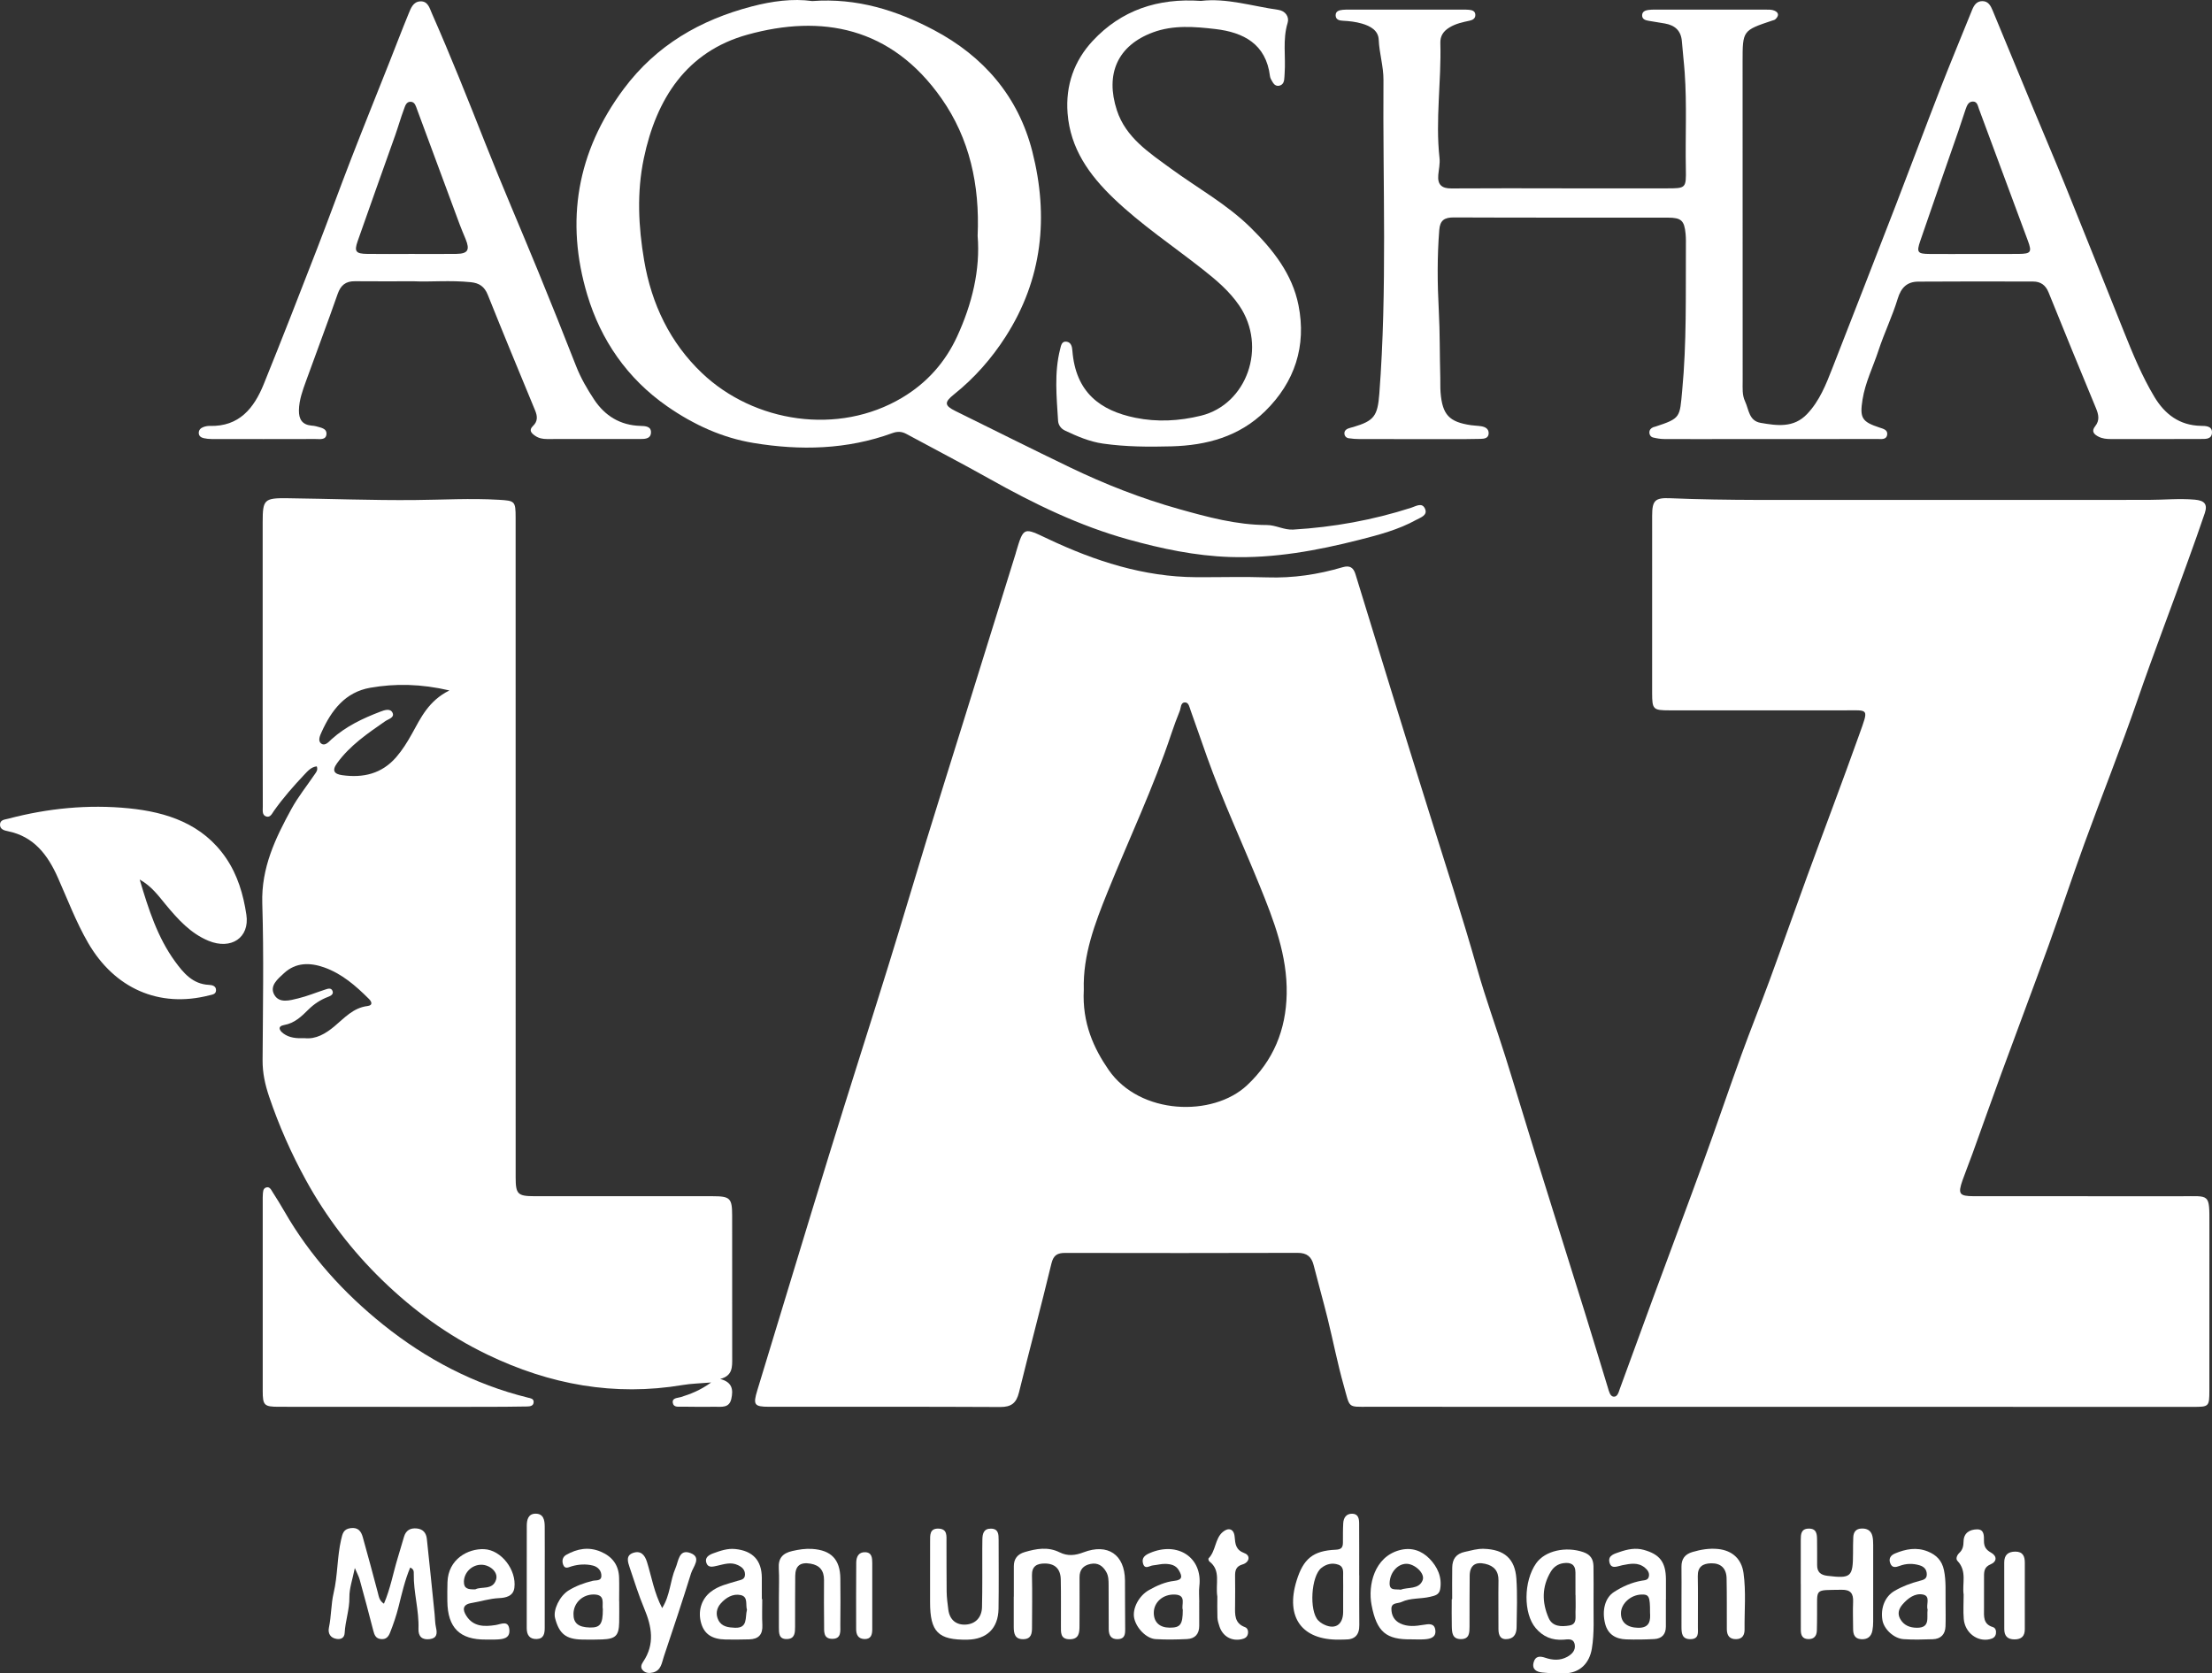 <svg width="152" height="115" viewBox="0 0 152 115" fill="none" xmlns="http://www.w3.org/2000/svg">
    <rect x="0" y="0" width="152" height="115" fill="#333333" stroke="none"/>
    <g clip-path="url(#clip0_813_4262)">
        <path d="M131.401 96.681C125.15 96.681 118.899 96.681 112.648 96.681C106.457 96.68 100.265 96.68 94.074 96.677C92.563 96.676 92.785 96.801 92.332 95.201C91.905 93.689 91.607 92.142 91.23 90.616C90.926 89.388 90.58 88.17 90.268 86.944C90.12 86.36 89.801 86.098 89.169 86.1C83.848 86.117 78.527 86.114 73.206 86.104C72.67 86.103 72.393 86.242 72.249 86.836C71.537 89.795 70.747 92.736 70.02 95.692C69.841 96.418 69.497 96.697 68.731 96.693C63.436 96.665 58.141 96.68 52.846 96.677C51.814 96.676 51.737 96.537 52.044 95.531C53.703 90.1 55.339 84.661 57.012 79.234C58.327 74.966 59.695 70.714 61.02 66.448C61.916 63.564 62.768 60.666 63.654 57.778C64.48 55.088 65.326 52.403 66.162 49.716C67.374 45.821 68.585 41.926 69.796 38.03C69.803 38.006 69.807 37.98 69.814 37.955C70.345 36.173 70.337 36.243 72.02 37.038C75.237 38.557 78.586 39.648 82.198 39.666C83.825 39.674 85.454 39.624 87.079 39.679C88.856 39.738 90.577 39.48 92.269 38.979C92.751 38.837 93.004 39.005 93.142 39.458C93.958 42.123 94.775 44.788 95.598 47.451C96.46 50.239 97.325 53.027 98.2 55.812C99.329 59.407 100.492 62.992 101.52 66.62C102.089 68.629 102.808 70.596 103.435 72.589C104.117 74.757 104.763 76.936 105.438 79.106C106.603 82.852 107.782 86.593 108.949 90.339C109.47 92.012 109.973 93.691 110.487 95.366C110.562 95.612 110.635 95.958 110.88 95.983C111.159 96.012 111.231 95.651 111.316 95.422C112.076 93.363 112.82 91.297 113.579 89.237C114.748 86.065 115.939 82.901 117.095 79.724C117.969 77.324 118.786 74.904 119.658 72.503C120.282 70.782 120.969 69.084 121.6 67.366C122.473 64.991 123.31 62.603 124.179 60.227C125.367 56.978 126.596 53.744 127.759 50.486C128.423 48.626 128.441 48.819 126.725 48.818C122.721 48.817 118.718 48.819 114.714 48.817C113.596 48.816 113.529 48.752 113.528 47.627C113.525 43.563 113.524 39.499 113.529 35.435C113.53 34.395 113.729 34.196 114.756 34.239C118.752 34.406 122.75 34.345 126.747 34.355C129.894 34.362 133.041 34.356 136.188 34.356C140.007 34.356 143.826 34.36 147.644 34.353C148.699 34.351 149.749 34.245 150.81 34.337C151.488 34.395 151.71 34.651 151.505 35.264C151.144 36.34 150.756 37.407 150.373 38.477C149.226 41.684 147.998 44.861 146.887 48.083C145.742 51.402 144.436 54.665 143.234 57.965C142.385 60.293 141.612 62.649 140.769 64.98C139.706 67.917 138.6 70.837 137.525 73.77C136.85 75.608 136.201 77.456 135.535 79.298C135.316 79.905 135.071 80.503 134.857 81.112C134.529 82.05 134.634 82.204 135.629 82.206C140.382 82.211 145.135 82.206 149.888 82.209C151.854 82.21 151.826 81.981 151.822 84.145C151.816 87.95 151.822 91.755 151.819 95.56C151.818 96.672 151.787 96.684 150.696 96.684C144.264 96.68 137.833 96.682 131.401 96.681ZM74.474 68.024C74.354 70.314 75.169 72.06 76.182 73.527C78.329 76.635 83.333 76.78 85.683 74.591C87.506 72.892 88.367 70.771 88.416 68.31C88.469 65.662 87.529 63.247 86.556 60.855C85.36 57.912 84.017 55.03 82.948 52.036C82.565 50.966 82.201 49.889 81.815 48.821C81.739 48.61 81.687 48.283 81.449 48.273C81.116 48.258 81.157 48.637 81.069 48.857C80.867 49.36 80.675 49.868 80.504 50.382C79.266 54.114 77.577 57.663 76.108 61.301C75.24 63.451 74.403 65.633 74.474 68.024Z" fill="white"/>
        <path d="M49.486 94.766C50.34 94.985 50.388 95.519 50.254 96.13C50.112 96.774 49.589 96.673 49.135 96.677C48.386 96.684 47.637 96.683 46.888 96.67C46.643 96.665 46.289 96.741 46.234 96.417C46.172 96.058 46.541 96.085 46.776 96.013C47.454 95.802 48.112 95.551 48.868 95.007C48.081 95.074 47.496 95.083 46.926 95.179C42.214 95.973 37.778 95.154 33.491 93.092C30.777 91.786 28.393 90.042 26.262 87.972C24.186 85.955 22.427 83.663 21.02 81.1C20.008 79.256 19.168 77.356 18.495 75.367C18.217 74.546 18.039 73.74 18.044 72.869C18.063 69.272 18.134 65.672 18.023 62.078C17.947 59.641 18.921 57.606 20.028 55.588C20.486 54.754 21.092 54.001 21.629 53.209C21.728 53.064 21.861 52.926 21.768 52.666C21.388 52.706 21.153 52.979 20.916 53.23C20.171 54.019 19.455 54.833 18.826 55.722C18.701 55.898 18.58 56.193 18.309 56.116C17.994 56.026 18.059 55.698 18.058 55.451C18.05 53.329 18.05 51.207 18.05 49.085C18.049 44.685 18.05 40.285 18.05 35.886C18.05 34.341 18.146 34.22 19.729 34.239C22.645 34.274 25.559 34.39 28.477 34.364C30.408 34.348 32.338 34.232 34.271 34.346C35.373 34.412 35.432 34.428 35.432 35.572C35.434 46.002 35.433 56.432 35.433 66.861C35.433 71.546 35.432 76.23 35.434 80.914C35.435 82.064 35.572 82.205 36.731 82.206C40.812 82.21 44.892 82.205 48.972 82.207C50.176 82.208 50.309 82.341 50.31 83.541C50.313 86.802 50.309 90.063 50.314 93.324C50.315 93.935 50.352 94.548 49.486 94.766ZM30.883 47.449C28.918 46.994 27.177 46.962 25.443 47.264C23.717 47.565 22.775 48.813 22.099 50.307C21.986 50.557 21.821 50.915 22.074 51.099C22.344 51.295 22.594 50.973 22.791 50.796C23.769 49.916 24.931 49.367 26.139 48.906C26.416 48.8 26.825 48.655 26.976 48.989C27.125 49.319 26.685 49.415 26.474 49.561C25.264 50.4 24.05 51.224 23.165 52.444C22.785 52.967 22.974 53.196 23.514 53.272C24.95 53.472 26.227 53.184 27.225 52.035C27.652 51.543 27.988 51.001 28.303 50.434C28.915 49.332 29.448 48.159 30.883 47.449ZM20.944 71.347C21.712 71.425 22.361 71.047 22.979 70.532C23.665 69.959 24.275 69.257 25.251 69.137C25.64 69.089 25.545 68.841 25.352 68.648C24.451 67.75 23.495 66.914 22.275 66.483C21.302 66.14 20.33 66.129 19.516 66.88C19.09 67.272 18.495 67.752 18.854 68.372C19.199 68.97 19.926 68.749 20.492 68.611C21.116 68.46 21.716 68.209 22.329 68.011C22.519 67.95 22.765 67.847 22.857 68.121C22.928 68.333 22.717 68.442 22.552 68.504C22.035 68.699 21.583 68.993 21.194 69.379C20.715 69.855 20.246 70.313 19.529 70.441C19.056 70.526 19.185 70.81 19.47 71.022C19.887 71.331 20.378 71.367 20.944 71.347Z" fill="white"/>
        <path d="M107.323 12.946C109.725 12.946 112.127 12.946 114.529 12.945C115.847 12.945 115.871 12.943 115.845 11.588C115.802 9.391 115.922 7.195 115.766 4.995C115.715 4.277 115.628 3.564 115.573 2.848C115.516 2.107 115.098 1.739 114.41 1.616C114.029 1.548 113.646 1.492 113.264 1.426C113.051 1.388 112.839 1.314 112.841 1.056C112.842 0.802 113.045 0.715 113.262 0.684C113.415 0.663 113.571 0.66 113.726 0.66C116.257 0.658 118.788 0.657 121.319 0.661C121.524 0.661 121.747 0.653 121.928 0.73C122.258 0.869 122.239 1.105 121.991 1.329C121.937 1.377 121.851 1.39 121.777 1.415C119.752 2.096 119.745 2.096 119.744 4.231C119.743 11.556 119.746 18.881 119.749 26.205C119.75 26.669 119.706 27.143 119.913 27.581C120.178 28.141 120.17 28.919 120.985 29.06C122.116 29.255 123.252 29.42 124.172 28.457C125.032 27.557 125.474 26.426 125.915 25.297C127.37 21.567 128.827 17.839 130.27 14.104C131.294 11.454 132.283 8.79 133.313 6.143C134.024 4.316 134.78 2.506 135.513 0.688C135.647 0.355 135.831 0.075 136.226 0.078C136.63 0.081 136.795 0.401 136.925 0.715C137.866 2.978 138.798 5.244 139.737 7.508C140.459 9.249 141.202 10.981 141.909 12.728C143.264 16.075 144.6 19.43 145.943 22.782C146.558 24.317 147.186 25.848 148.038 27.268C148.755 28.465 149.766 29.235 151.23 29.265C151.559 29.272 152.005 29.264 152 29.713C151.994 30.222 151.511 30.165 151.167 30.167C149.126 30.178 147.086 30.173 145.046 30.172C144.76 30.172 144.477 30.145 144.215 30.015C143.896 29.857 143.687 29.645 143.971 29.293C144.296 28.888 144.208 28.49 144.029 28.057C142.933 25.407 141.84 22.756 140.77 20.095C140.565 19.586 140.219 19.35 139.714 19.348C137.08 19.34 134.446 19.336 131.812 19.354C131.051 19.359 130.636 19.76 130.403 20.529C130.036 21.736 129.477 22.883 129.083 24.084C128.715 25.207 128.174 26.276 127.986 27.456C127.784 28.727 127.942 28.984 129.153 29.383C129.402 29.466 129.715 29.536 129.682 29.849C129.641 30.247 129.262 30.167 128.999 30.168C125.615 30.176 122.232 30.174 118.848 30.174C117.35 30.175 115.852 30.18 114.354 30.171C114.1 30.17 113.842 30.126 113.595 30.066C113.44 30.028 113.338 29.889 113.339 29.715C113.34 29.543 113.443 29.43 113.596 29.363C113.643 29.342 113.695 29.336 113.744 29.32C115.512 28.743 115.42 28.675 115.593 26.846C115.905 23.566 115.83 20.286 115.848 17.004C115.85 16.694 115.857 16.382 115.828 16.073C115.741 15.154 115.531 14.958 114.615 14.957C109.707 14.953 104.8 14.964 99.893 14.943C99.248 14.941 98.953 15.145 98.901 15.803C98.754 17.639 98.77 19.481 98.867 21.31C98.95 22.863 98.927 24.412 98.971 25.962C98.98 26.299 98.963 26.637 98.99 26.971C99.114 28.503 99.58 29.001 101.081 29.22C101.311 29.254 101.545 29.255 101.774 29.292C102.045 29.335 102.296 29.453 102.295 29.768C102.293 30.12 101.996 30.154 101.735 30.161C101.09 30.178 100.444 30.177 99.799 30.177C97.681 30.178 95.563 30.178 93.445 30.174C93.188 30.173 92.929 30.156 92.675 30.117C92.515 30.093 92.393 29.975 92.383 29.799C92.373 29.624 92.482 29.509 92.637 29.449C92.756 29.402 92.884 29.377 93.008 29.341C94.425 28.919 94.665 28.586 94.782 27.058C95.33 19.876 95.013 12.683 95.066 5.496C95.073 4.568 94.78 3.664 94.74 2.727C94.713 2.093 94.169 1.79 93.588 1.622C93.163 1.498 92.73 1.448 92.289 1.426C92.053 1.415 91.789 1.366 91.78 1.064C91.771 0.765 92.02 0.7 92.263 0.675C92.391 0.662 92.521 0.661 92.65 0.661C95.285 0.66 97.919 0.66 100.553 0.661C100.682 0.661 100.812 0.662 100.94 0.673C101.157 0.693 101.369 0.75 101.379 1.015C101.39 1.266 101.206 1.374 100.988 1.421C100.509 1.525 100.037 1.621 99.603 1.886C99.184 2.141 98.961 2.467 98.975 2.957C99.051 5.593 98.625 8.225 98.918 10.864C98.96 11.242 98.868 11.636 98.833 12.021C98.773 12.682 99.06 12.955 99.73 12.95C102.261 12.931 104.792 12.943 107.323 12.943V12.946ZM135.621 17.453C136.652 17.453 137.683 17.461 138.713 17.45C139.559 17.442 139.638 17.328 139.348 16.544C138.23 13.521 137.109 10.5 135.984 7.48C135.907 7.271 135.87 6.982 135.579 6.978C135.268 6.974 135.162 7.247 135.076 7.492C134.897 8.003 134.74 8.521 134.562 9.033C133.693 11.54 132.812 14.042 131.954 16.553C131.681 17.35 131.768 17.447 132.606 17.453C133.611 17.46 134.616 17.455 135.621 17.453Z" fill="white"/>
        <path d="M55.811 0.073C58.892 -0.154 61.622 0.715 64.169 2.062C67.574 3.862 69.97 6.61 70.938 10.415C72.076 14.892 71.634 19.187 69.104 23.134C68.141 24.636 66.962 25.978 65.556 27.102C64.876 27.645 64.891 27.87 65.655 28.247C68.27 29.537 70.878 30.843 73.505 32.109C75.935 33.28 78.426 34.255 81.006 34.98C82.977 35.534 84.974 36.077 87.051 36.081C87.681 36.083 88.227 36.432 88.871 36.394C91.633 36.228 94.332 35.742 96.966 34.895C97.297 34.789 97.716 34.505 97.92 34.958C98.125 35.415 97.612 35.564 97.328 35.721C96.099 36.403 94.739 36.76 93.396 37.101C90.493 37.839 87.56 38.377 84.529 38.279C82.132 38.201 79.824 37.709 77.535 37.074C74.156 36.136 71.03 34.612 67.982 32.9C66.097 31.842 64.177 30.848 62.276 29.818C61.956 29.645 61.661 29.641 61.316 29.766C58.206 30.9 54.995 30.973 51.784 30.443C49.637 30.089 47.675 29.194 45.856 27.93C43.096 26.013 41.286 23.361 40.356 20.263C38.838 15.205 39.634 10.435 42.859 6.111C45.107 3.098 48.123 1.37 51.65 0.445C53.035 0.082 54.48 -0.116 55.811 0.073ZM67.179 16.205C67.333 12.696 66.621 9.517 64.702 6.775C61.239 1.827 56.435 0.975 51.363 2.382C47.18 3.541 45.099 6.783 44.24 10.887C43.752 13.223 43.866 15.565 44.264 17.905C44.774 20.905 46.048 23.555 48.234 25.636C51.806 29.037 57.596 29.956 61.998 27.326C63.698 26.311 64.953 24.894 65.768 23.127C66.797 20.895 67.37 18.541 67.179 16.205Z" fill="white"/>
        <path d="M28.455 19.331C26.864 19.331 25.625 19.339 24.385 19.327C23.755 19.321 23.412 19.599 23.2 20.208C22.504 22.206 21.749 24.184 21.033 26.176C20.798 26.828 20.553 27.479 20.541 28.196C20.532 28.819 20.767 29.185 21.405 29.249C21.507 29.259 21.614 29.263 21.711 29.293C22.022 29.39 22.47 29.424 22.432 29.846C22.396 30.258 21.96 30.169 21.669 30.17C19.294 30.179 16.918 30.175 14.542 30.171C14.363 30.171 14.18 30.151 14.006 30.113C13.822 30.072 13.662 29.974 13.658 29.756C13.654 29.547 13.792 29.417 13.967 29.351C14.109 29.298 14.269 29.265 14.42 29.27C16.434 29.326 17.453 28.052 18.121 26.406C19.382 23.296 20.596 20.167 21.81 17.039C22.595 15.016 23.331 12.974 24.115 10.952C24.983 8.714 25.881 6.49 26.765 4.259C27.202 3.154 27.624 2.044 28.076 0.945C28.231 0.57 28.387 0.118 28.88 0.094C29.409 0.068 29.519 0.559 29.679 0.923C30.97 3.851 32.153 6.824 33.329 9.801C34.504 12.778 35.779 15.715 36.993 18.678C37.874 20.828 38.737 22.986 39.584 25.15C39.907 25.976 40.347 26.737 40.83 27.464C41.572 28.581 42.621 29.226 43.998 29.268C44.328 29.278 44.765 29.284 44.732 29.748C44.7 30.184 44.267 30.169 43.936 30.17C41.818 30.176 39.701 30.172 37.584 30.171C37.295 30.171 37.02 30.12 36.775 29.95C36.511 29.768 36.317 29.569 36.625 29.273C36.96 28.952 36.937 28.608 36.773 28.211C35.677 25.562 34.58 22.913 33.514 20.251C33.289 19.692 32.93 19.453 32.36 19.394C30.942 19.247 29.522 19.385 28.455 19.331ZM28.257 17.451C29.29 17.451 30.322 17.463 31.354 17.448C32.154 17.436 32.302 17.184 31.994 16.427C31.857 16.092 31.712 15.761 31.586 15.421C30.608 12.784 29.635 10.145 28.655 7.509C28.576 7.295 28.511 7.018 28.243 6.995C27.911 6.967 27.84 7.289 27.755 7.514C27.538 8.093 27.37 8.691 27.164 9.275C26.303 11.71 25.426 14.139 24.575 16.578C24.327 17.289 24.453 17.439 25.238 17.449C26.244 17.463 27.251 17.453 28.257 17.451Z" fill="white"/>
        <path d="M82.525 0.063C84.269 -0.15 86.034 0.421 87.835 0.676C88.338 0.747 88.606 1.167 88.481 1.571C88.127 2.723 88.358 3.886 88.275 5.039C88.264 5.193 88.263 5.349 88.24 5.502C88.21 5.694 88.11 5.843 87.909 5.888C87.704 5.933 87.558 5.826 87.46 5.66C87.382 5.527 87.286 5.386 87.269 5.24C86.999 3.017 85.443 2.221 83.517 1.996C82.092 1.83 80.626 1.706 79.226 2.225C76.798 3.125 75.934 5.081 76.747 7.577C77.36 9.459 78.972 10.498 80.474 11.597C82.303 12.934 84.303 14.03 85.937 15.64C87.476 17.156 88.801 18.83 89.227 20.974C89.784 23.775 88.977 26.261 86.928 28.264C85.154 29.998 82.934 30.608 80.5 30.674C78.925 30.716 77.361 30.708 75.8 30.486C74.869 30.354 74.02 29.986 73.18 29.589C72.898 29.455 72.725 29.204 72.707 28.918C72.607 27.271 72.433 25.619 72.85 23.988C72.91 23.755 72.954 23.415 73.314 23.485C73.611 23.543 73.669 23.831 73.69 24.099C73.915 26.988 75.629 28.222 78.013 28.709C79.512 29.016 81.027 28.937 82.533 28.566C85.668 27.793 87.098 23.852 85.157 20.999C84.477 20 83.565 19.236 82.637 18.505C80.591 16.892 78.414 15.443 76.527 13.633C74.854 12.028 73.548 10.217 73.36 7.785C73.212 5.863 73.814 4.177 75.084 2.811C77.045 0.703 79.553 -0.147 82.525 0.063Z" fill="white"/>
        <path d="M9.598 60.442C10.211 62.509 10.829 64.425 12.027 66.072C12.601 66.86 13.241 67.635 14.363 67.683C14.577 67.693 14.864 67.753 14.844 68.073C14.827 68.338 14.58 68.351 14.382 68.402C10.919 69.294 7.863 67.917 6.056 64.798C5.223 63.359 4.643 61.811 3.971 60.302C3.284 58.759 2.336 57.488 0.548 57.124C0.298 57.073 -0.003 57 1.98947e-05 56.674C0.003 56.331 0.323 56.328 0.568 56.263C3.289 55.544 6.075 55.272 8.856 55.55C11.465 55.811 13.922 56.616 15.525 58.957C16.329 60.132 16.724 61.479 16.93 62.861C17.167 64.439 15.884 65.296 14.328 64.654C13.091 64.144 12.228 63.177 11.399 62.181C10.891 61.569 10.431 60.913 9.598 60.442Z" fill="white"/>
        <path d="M27.466 96.68C24.702 96.68 21.938 96.683 19.174 96.678C18.149 96.677 18.053 96.585 18.053 95.577C18.049 91.202 18.052 86.828 18.053 82.454C18.053 82.35 18.051 82.246 18.059 82.143C18.073 81.938 18.056 81.685 18.285 81.608C18.538 81.522 18.637 81.778 18.743 81.941C19.024 82.375 19.294 82.817 19.552 83.265C21.302 86.305 23.623 88.864 26.337 91.04C29.285 93.403 32.584 95.137 36.277 96.049C36.453 96.092 36.67 96.112 36.671 96.342C36.672 96.622 36.423 96.653 36.221 96.657C35.266 96.675 34.31 96.68 33.355 96.682C31.392 96.685 29.429 96.683 27.466 96.683L27.466 96.68Z" fill="white"/>
        <path d="M28.187 107.725C27.819 108.602 27.612 109.525 27.383 110.436C27.231 111.04 27.031 111.622 26.803 112.199C26.682 112.506 26.511 112.676 26.172 112.64C25.824 112.603 25.729 112.367 25.652 112.064C25.353 110.887 25.035 109.716 24.713 108.546C24.654 108.331 24.541 108.131 24.382 107.758C24.227 108.54 24 109.156 24.009 109.769C24.021 110.613 23.727 111.394 23.684 112.218C23.668 112.542 23.453 112.672 23.152 112.633C22.699 112.574 22.519 112.247 22.603 111.852C22.77 111.064 22.745 110.243 22.925 109.477C23.212 108.263 23.162 107.015 23.441 105.805C23.538 105.385 23.601 105.079 24.102 105.016C24.611 104.951 24.817 105.237 24.929 105.638C25.284 106.905 25.626 108.176 25.962 109.448C26.034 109.721 26.062 110.005 26.383 110.21C26.825 109.181 27.011 108.117 27.323 107.092C27.473 106.6 27.616 106.105 27.762 105.611C27.893 105.168 28.196 104.995 28.644 105.04C29.077 105.083 29.288 105.354 29.331 105.754C29.516 107.475 29.689 109.197 29.865 110.92C29.897 111.228 29.891 111.544 29.959 111.843C30.054 112.257 30.032 112.58 29.532 112.645C29.013 112.713 28.738 112.469 28.756 111.943C28.802 110.668 28.411 109.431 28.433 108.158C28.435 108.011 28.448 107.838 28.187 107.725Z" fill="white"/>
        <path d="M69.666 109.724C69.666 109.026 69.665 108.328 69.667 107.63C69.668 107.124 69.919 106.811 70.401 106.667C71.208 106.427 72.014 106.281 72.813 106.68C73.364 106.955 73.887 106.897 74.451 106.681C76.123 106.041 77.289 106.839 77.304 108.606C77.313 109.717 77.305 110.829 77.318 111.941C77.322 112.311 77.292 112.63 76.821 112.647C76.346 112.665 76.189 112.38 76.187 111.958C76.183 110.95 76.182 109.942 76.179 108.933C76.178 108.622 76.178 108.31 76.018 108.028C75.779 107.605 75.435 107.373 74.934 107.478C74.441 107.581 74.178 107.871 74.182 108.401C74.19 109.512 74.18 110.624 74.179 111.736C74.178 112.202 74.148 112.647 73.517 112.654C72.839 112.661 72.906 112.165 72.903 111.726C72.898 110.666 72.915 109.606 72.892 108.546C72.877 107.812 72.487 107.444 71.777 107.448C71.245 107.451 70.899 107.634 70.913 108.269C70.94 109.458 70.919 110.647 70.916 111.837C70.916 112.25 70.871 112.636 70.325 112.649C69.744 112.663 69.662 112.271 69.661 111.818C69.66 111.12 69.661 110.422 69.661 109.724H69.666Z" fill="white"/>
        <path d="M109.502 110.048C109.491 111.131 109.566 112.216 109.386 113.297C109.216 114.317 108.551 114.972 107.523 114.996C107.009 115.008 106.49 114.992 105.979 114.939C105.589 114.9 105.252 114.725 105.388 114.234C105.507 113.804 105.811 113.798 106.186 113.926C106.687 114.096 107.206 114.129 107.688 113.865C108.018 113.684 108.292 113.411 108.206 112.996C108.116 112.566 107.72 112.664 107.438 112.683C106.657 112.736 106.038 112.488 105.525 111.884C104.679 110.889 104.681 108.674 105.561 107.43C106.176 106.562 107.603 106.256 108.798 106.665C109.312 106.841 109.489 107.17 109.498 107.644C109.513 108.445 109.502 109.247 109.502 110.048ZM108.266 109.611H108.26C108.26 109.094 108.262 108.578 108.259 108.061C108.256 107.5 107.923 107.356 107.436 107.424C107.055 107.477 106.762 107.682 106.566 108.007C105.94 109.041 105.951 110.129 106.419 111.196C106.68 111.792 107.285 111.8 107.835 111.71C108.389 111.62 108.243 111.137 108.262 110.773C108.282 110.387 108.266 109.998 108.266 109.611Z" fill="white"/>
        <path d="M123.741 108.845C123.741 107.837 123.739 106.829 123.742 105.821C123.743 105.445 123.756 105.064 124.275 105.05C124.843 105.035 124.859 105.439 124.861 105.846C124.864 106.415 124.871 106.984 124.866 107.552C124.861 108.034 125.106 108.237 125.568 108.293C127.196 108.49 127.33 108.378 127.333 106.736C127.333 106.374 127.334 106.012 127.349 105.651C127.364 105.297 127.521 105.062 127.909 105.045C128.292 105.028 128.57 105.176 128.664 105.561C128.712 105.759 128.717 105.971 128.718 106.176C128.722 107.934 128.722 109.692 128.717 111.449C128.717 111.655 128.702 111.864 128.663 112.065C128.58 112.485 128.311 112.679 127.886 112.649C127.448 112.618 127.34 112.324 127.339 111.95C127.336 111.329 127.312 110.708 127.338 110.089C127.364 109.507 127.166 109.241 126.544 109.253C124.623 109.29 124.885 109.115 124.862 110.903C124.858 111.291 124.862 111.679 124.847 112.066C124.832 112.429 124.653 112.648 124.267 112.643C123.859 112.638 123.745 112.377 123.745 112.025C123.744 110.965 123.744 109.905 123.744 108.845H123.741Z" fill="white"/>
        <path d="M93.403 108.265C93.403 109.402 93.393 110.539 93.406 111.676C93.415 112.358 93.099 112.683 92.425 112.672C92.296 112.67 92.167 112.678 92.038 112.68C89.464 112.721 88.32 111.15 89.094 108.636C89.561 107.119 90.225 106.568 91.794 106.5C92.198 106.482 92.28 106.323 92.281 105.992C92.282 105.553 92.276 105.113 92.302 104.675C92.324 104.296 92.517 104.017 92.924 104.027C93.342 104.036 93.393 104.377 93.395 104.698C93.403 105.887 93.398 107.076 93.398 108.265H93.403ZM92.296 109.628C92.296 109.216 92.304 108.803 92.294 108.391C92.286 108.066 92.376 107.675 91.962 107.528C91.547 107.381 91.142 107.483 90.8 107.752C90.093 108.309 89.95 110.691 90.578 111.355C90.665 111.447 90.771 111.528 90.882 111.59C91.689 112.04 92.286 111.701 92.296 110.788C92.301 110.401 92.297 110.015 92.296 109.628Z" fill="white"/>
        <path d="M63.911 108.332C63.911 107.529 63.907 106.727 63.913 105.925C63.916 105.511 63.868 105.029 64.495 105.05C65.118 105.071 65.035 105.565 65.039 105.969C65.048 107.107 65.033 108.246 65.05 109.384C65.056 109.795 65.112 110.207 65.164 110.617C65.256 111.33 65.721 111.694 66.388 111.644C67.057 111.593 67.464 111.128 67.48 110.444C67.511 109.125 67.495 107.805 67.498 106.486C67.499 106.253 67.5 106.02 67.505 105.787C67.513 105.392 67.6 105.046 68.094 105.052C68.619 105.059 68.62 105.451 68.621 105.824C68.623 107.402 68.639 108.981 68.615 110.559C68.594 111.903 67.808 112.66 66.476 112.682C64.473 112.714 63.913 112.155 63.911 110.117C63.91 109.522 63.911 108.927 63.911 108.332Z" fill="white"/>
        <path d="M133.692 110.138C133.692 110.681 133.707 111.224 133.688 111.766C133.669 112.316 133.365 112.634 132.814 112.652C132.145 112.673 131.472 112.694 130.805 112.647C130.126 112.599 129.452 111.947 129.352 111.335C129.213 110.487 129.541 109.704 130.184 109.331C130.722 109.017 131.301 108.801 131.898 108.644C132.166 108.573 132.41 108.524 132.402 108.179C132.393 107.849 132.206 107.661 131.903 107.571C131.443 107.433 130.984 107.443 130.536 107.612C130.269 107.712 130.022 107.766 129.893 107.437C129.764 107.108 129.919 106.883 130.219 106.758C130.953 106.452 131.699 106.308 132.473 106.621C133.06 106.858 133.443 107.246 133.58 107.899C133.736 108.644 133.68 109.391 133.692 110.138ZM132.458 110.608C132.337 110.277 132.688 109.689 132.135 109.58C131.592 109.473 131.112 109.825 130.74 110.254C130.48 110.554 130.372 110.884 130.568 111.245C130.813 111.697 131.234 111.863 131.729 111.864C132.665 111.866 132.384 111.15 132.458 110.608Z" fill="white"/>
        <path d="M42.549 110.032C42.549 110.522 42.559 111.013 42.547 111.503C42.526 112.406 42.306 112.628 41.386 112.666C40.923 112.685 40.459 112.683 39.996 112.674C38.886 112.651 38.423 112.278 38.142 111.198C37.997 110.641 38.455 109.677 39.075 109.297C39.582 108.986 40.138 108.782 40.716 108.64C40.951 108.582 41.309 108.67 41.324 108.313C41.338 107.95 41.093 107.675 40.739 107.589C40.258 107.471 39.768 107.501 39.288 107.638C39.074 107.699 38.827 107.863 38.701 107.536C38.599 107.274 38.653 106.998 38.907 106.854C39.658 106.43 40.443 106.282 41.275 106.632C42.065 106.965 42.511 107.541 42.541 108.406C42.559 108.948 42.544 109.49 42.544 110.032H42.549ZM41.425 110.6C41.352 110.224 41.629 109.59 40.817 109.577C40.039 109.564 39.421 110.146 39.407 110.9C39.395 111.544 39.735 111.829 40.535 111.847C41.242 111.862 41.425 111.618 41.425 110.6Z" fill="white"/>
        <path d="M96.978 112.66C95.276 112.683 94.605 112.18 94.248 110.297C93.99 108.944 94.432 106.999 96.174 106.531C97 106.309 97.696 106.573 98.225 107.112C98.766 107.664 99.113 108.383 98.96 109.225C98.891 109.607 98.584 109.661 98.273 109.736C97.623 109.893 96.93 109.8 96.305 110.093C96.046 110.214 95.611 110.118 95.612 110.56C95.612 110.992 95.795 111.364 96.216 111.566C96.733 111.814 97.273 111.752 97.808 111.663C98.189 111.599 98.584 111.533 98.633 112.051C98.68 112.536 98.281 112.628 97.905 112.656C97.598 112.679 97.287 112.66 96.978 112.66ZM96.256 109.248C96.732 109.057 97.504 109.251 97.758 108.596C97.942 108.119 97.199 107.462 96.641 107.468C96.027 107.474 95.514 108.072 95.489 108.782C95.469 109.343 95.881 109.192 96.256 109.248Z" fill="white"/>
        <path d="M99.788 109.897C99.788 109.173 99.778 108.45 99.791 107.727C99.802 107.145 100.049 106.778 100.673 106.643C101.102 106.551 101.516 106.424 101.961 106.438C103.357 106.481 104.104 107.111 104.199 108.485C104.275 109.591 104.231 110.707 104.215 111.818C104.21 112.192 104.099 112.558 103.651 112.632C103.129 112.719 102.966 112.419 102.968 111.95C102.972 110.839 102.953 109.727 102.97 108.615C102.98 107.957 102.654 107.605 102.05 107.468C101.371 107.314 101.001 107.588 100.991 108.28C100.974 109.443 100.987 110.607 100.98 111.77C100.977 112.192 100.986 112.651 100.376 112.644C99.783 112.636 99.772 112.178 99.762 111.758C99.747 111.138 99.758 110.517 99.758 109.897C99.768 109.897 99.778 109.897 99.788 109.897Z" fill="white"/>
        <path d="M82.405 110.093C82.405 110.636 82.401 111.18 82.406 111.723C82.41 112.29 82.12 112.613 81.573 112.64C80.852 112.674 80.126 112.69 79.406 112.644C78.769 112.603 78.09 111.891 77.939 111.212C77.796 110.568 78.238 109.674 78.958 109.27C79.497 108.967 80.073 108.709 80.693 108.641C81.282 108.577 81.236 108.313 81.009 107.919C80.798 107.551 80.438 107.485 80.076 107.475C79.796 107.468 79.515 107.549 79.232 107.576C78.987 107.6 78.658 107.899 78.539 107.427C78.446 107.058 78.674 106.876 78.998 106.735C80.924 105.895 82.647 107.038 82.414 109.006C82.372 109.364 82.408 109.73 82.408 110.093H82.405ZM81.277 110.636C81.157 110.293 81.566 109.617 80.733 109.581C79.915 109.545 79.28 110.114 79.284 110.841C79.287 111.483 79.682 111.853 80.371 111.857C81.109 111.861 81.273 111.651 81.277 110.636Z" fill="white"/>
        <path d="M33.387 112.674C31.597 112.692 30.762 111.863 30.74 110.048C30.735 109.609 30.735 109.17 30.749 108.731C30.798 107.139 32.167 106.414 33.268 106.463C34.445 106.515 35.504 107.891 35.346 109.117C35.27 109.709 34.734 109.806 34.291 109.827C33.637 109.857 33.028 110.059 32.396 110.164C31.756 110.27 31.789 110.648 32.052 111.054C32.536 111.802 33.291 111.797 34.056 111.677C34.445 111.616 34.945 111.325 35.002 112.005C35.053 112.616 34.536 112.653 34.083 112.672C33.851 112.682 33.619 112.674 33.387 112.674ZM32.669 109.223C33.071 109.003 33.88 109.311 34.096 108.53C34.234 108.028 33.655 107.531 33.07 107.533C32.418 107.534 31.885 108.069 31.878 108.702C31.873 109.185 32.175 109.24 32.669 109.223Z" fill="white"/>
        <path d="M114.472 109.923C114.472 110.544 114.471 111.164 114.472 111.785C114.473 112.322 114.185 112.613 113.673 112.64C113.03 112.675 112.384 112.684 111.74 112.662C111.031 112.638 110.491 112.323 110.301 111.594C110.061 110.674 110.296 109.804 110.896 109.414C111.482 109.033 112.117 108.75 112.812 108.628C113.015 108.593 113.247 108.604 113.303 108.343C113.359 108.085 113.218 107.893 113.032 107.739C112.556 107.342 112.025 107.461 111.484 107.565C111.161 107.626 110.696 107.884 110.589 107.337C110.5 106.883 110.945 106.778 111.289 106.658C111.834 106.468 112.387 106.353 112.958 106.512C114.059 106.817 114.467 107.362 114.477 108.526C114.481 108.992 114.477 109.457 114.477 109.923H114.472ZM113.384 110.817C113.388 109.703 113.314 109.563 112.786 109.581C112.056 109.605 111.398 110.201 111.386 110.848C111.374 111.487 111.8 111.849 112.558 111.866C113.399 111.885 113.416 111.322 113.384 110.817Z" fill="white"/>
        <path d="M52.379 109.894C52.379 110.489 52.355 111.084 52.386 111.678C52.419 112.335 52.118 112.646 51.485 112.661C50.943 112.674 50.401 112.682 49.859 112.671C48.93 112.653 48.409 112.303 48.189 111.576C47.939 110.748 48.183 109.915 48.825 109.405C49.366 108.974 50.031 108.84 50.667 108.644C50.919 108.566 51.194 108.554 51.193 108.2C51.192 107.872 50.99 107.696 50.714 107.562C50.223 107.324 49.753 107.498 49.278 107.603C48.998 107.664 48.664 107.766 48.541 107.414C48.407 107.034 48.719 106.854 49.021 106.745C49.506 106.57 49.995 106.397 50.528 106.453C51.73 106.578 52.339 107.231 52.349 108.42C52.353 108.911 52.35 109.403 52.35 109.894C52.36 109.894 52.37 109.894 52.379 109.894ZM51.328 110.628C51.219 110.285 51.43 109.729 50.891 109.616C50.359 109.504 49.881 109.795 49.528 110.192C49.237 110.519 49.16 110.94 49.369 111.346C49.602 111.799 50.058 111.845 50.501 111.863C51.408 111.899 51.189 111.159 51.328 110.628Z" fill="white"/>
        <path d="M45.5 110.51C46.061 109.63 46.041 108.627 46.419 107.762C46.627 107.289 46.645 106.43 47.444 106.729C48.238 107.027 47.629 107.667 47.489 108.116C46.893 110.036 46.255 111.942 45.616 113.847C45.474 114.271 45.434 114.794 44.875 114.936C44.617 115.001 44.353 114.99 44.159 114.773C43.988 114.581 44.081 114.368 44.195 114.2C45.009 112.992 44.792 111.788 44.269 110.541C43.881 109.616 43.584 108.653 43.261 107.701C43.136 107.331 42.995 106.891 43.507 106.718C44.028 106.542 44.304 106.849 44.459 107.345C44.78 108.375 44.946 109.454 45.5 110.51Z" fill="white"/>
        <path d="M115.546 109.77C115.546 109.072 115.553 108.374 115.544 107.677C115.537 107.135 115.78 106.81 116.302 106.657C116.878 106.488 117.459 106.39 118.057 106.451C119.039 106.552 119.674 107.137 119.808 108.103C119.987 109.389 119.866 110.684 119.88 111.974C119.884 112.352 119.74 112.637 119.305 112.647C118.842 112.657 118.663 112.387 118.661 111.96C118.657 110.797 118.668 109.634 118.645 108.471C118.631 107.777 118.247 107.417 117.575 107.434C117.015 107.449 116.652 107.665 116.665 108.321C116.688 109.483 116.668 110.647 116.672 111.81C116.673 112.199 116.761 112.639 116.164 112.647C115.564 112.655 115.546 112.221 115.545 111.786C115.544 111.114 115.545 110.442 115.546 109.77Z" fill="white"/>
        <path d="M53.523 109.725C53.523 109.078 53.554 108.429 53.515 107.784C53.472 107.086 53.776 106.744 54.44 106.59C54.9 106.484 55.354 106.414 55.819 106.446C57.122 106.535 57.73 107.174 57.745 108.476C57.756 109.537 57.758 110.599 57.744 111.66C57.739 112.081 57.842 112.639 57.169 112.625C56.565 112.611 56.633 112.099 56.629 111.693C56.617 110.658 56.616 109.622 56.623 108.586C56.627 107.942 56.333 107.566 55.694 107.458C54.998 107.341 54.654 107.595 54.645 108.298C54.628 109.462 54.642 110.627 54.635 111.792C54.633 112.189 54.631 112.623 54.08 112.64C53.505 112.658 53.524 112.219 53.522 111.822C53.519 111.123 53.522 110.424 53.523 109.725Z" fill="white"/>
        <path d="M134.934 109.58C134.819 108.84 135.186 107.974 134.509 107.268C134.367 107.121 134.482 106.862 134.645 106.711C134.875 106.497 134.923 106.228 134.928 105.936C134.938 105.333 135.36 105.111 135.848 105.101C136.363 105.09 136.33 105.553 136.33 105.909C136.331 106.285 136.469 106.507 136.815 106.699C137.231 106.93 137.24 107.313 136.78 107.508C136.377 107.679 136.334 107.954 136.335 108.306C136.337 109.056 136.336 109.807 136.333 110.557C136.331 111.075 136.262 111.613 136.939 111.816C137.126 111.871 137.185 112.076 137.152 112.271C137.112 112.508 136.944 112.602 136.723 112.652C135.872 112.846 135.021 112.205 134.942 111.259C134.897 110.72 134.934 110.173 134.934 109.58Z" fill="white"/>
        <path d="M83.651 109.721C83.505 108.833 83.923 107.935 83.105 107.307C83.056 107.27 83.019 107.123 83.046 107.097C83.556 106.585 83.476 105.742 84.026 105.279C84.406 104.959 84.79 105.049 84.84 105.608C84.886 106.116 84.904 106.508 85.519 106.74C85.957 106.905 85.843 107.377 85.384 107.51C84.919 107.646 84.865 107.939 84.87 108.327C84.877 108.999 84.879 109.672 84.87 110.344C84.862 110.948 84.815 111.553 85.55 111.821C85.733 111.887 85.789 112.088 85.75 112.283C85.703 112.519 85.528 112.606 85.308 112.653C84.625 112.8 84.016 112.452 83.795 111.767C83.732 111.571 83.665 111.367 83.657 111.164C83.638 110.648 83.651 110.131 83.651 109.721Z" fill="white"/>
        <path d="M37.432 108.309C37.432 109.496 37.433 110.682 37.431 111.869C37.431 112.256 37.37 112.62 36.88 112.638C36.387 112.655 36.195 112.35 36.195 111.897C36.193 109.55 36.192 107.203 36.198 104.856C36.199 104.444 36.296 104.028 36.798 104.024C37.352 104.02 37.428 104.469 37.431 104.905C37.438 106.04 37.433 107.174 37.432 108.309Z" fill="white"/>
        <path d="M139.136 109.636C139.136 110.41 139.134 111.184 139.137 111.958C139.139 112.438 138.91 112.664 138.427 112.663C137.942 112.661 137.725 112.425 137.726 111.949C137.729 110.427 137.729 108.905 137.723 107.383C137.722 106.862 137.984 106.633 138.486 106.631C139.004 106.63 139.138 106.95 139.138 107.392C139.137 108.14 139.137 108.888 139.136 109.636Z" fill="white"/>
        <path d="M59.938 109.73C59.938 110.477 59.939 111.224 59.938 111.972C59.937 112.342 59.852 112.658 59.391 112.639C58.962 112.622 58.831 112.328 58.831 111.953C58.829 110.433 58.825 108.913 58.837 107.393C58.84 106.998 58.992 106.654 59.457 106.672C59.917 106.69 59.935 107.067 59.938 107.411C59.944 108.184 59.94 108.957 59.938 109.73Z" fill="white"/>
    </g>
    <defs>
        <clipPath id="clip0_813_4262">
            <rect width="152" height="115" fill="white"/>
        </clipPath>
    </defs>
</svg>
